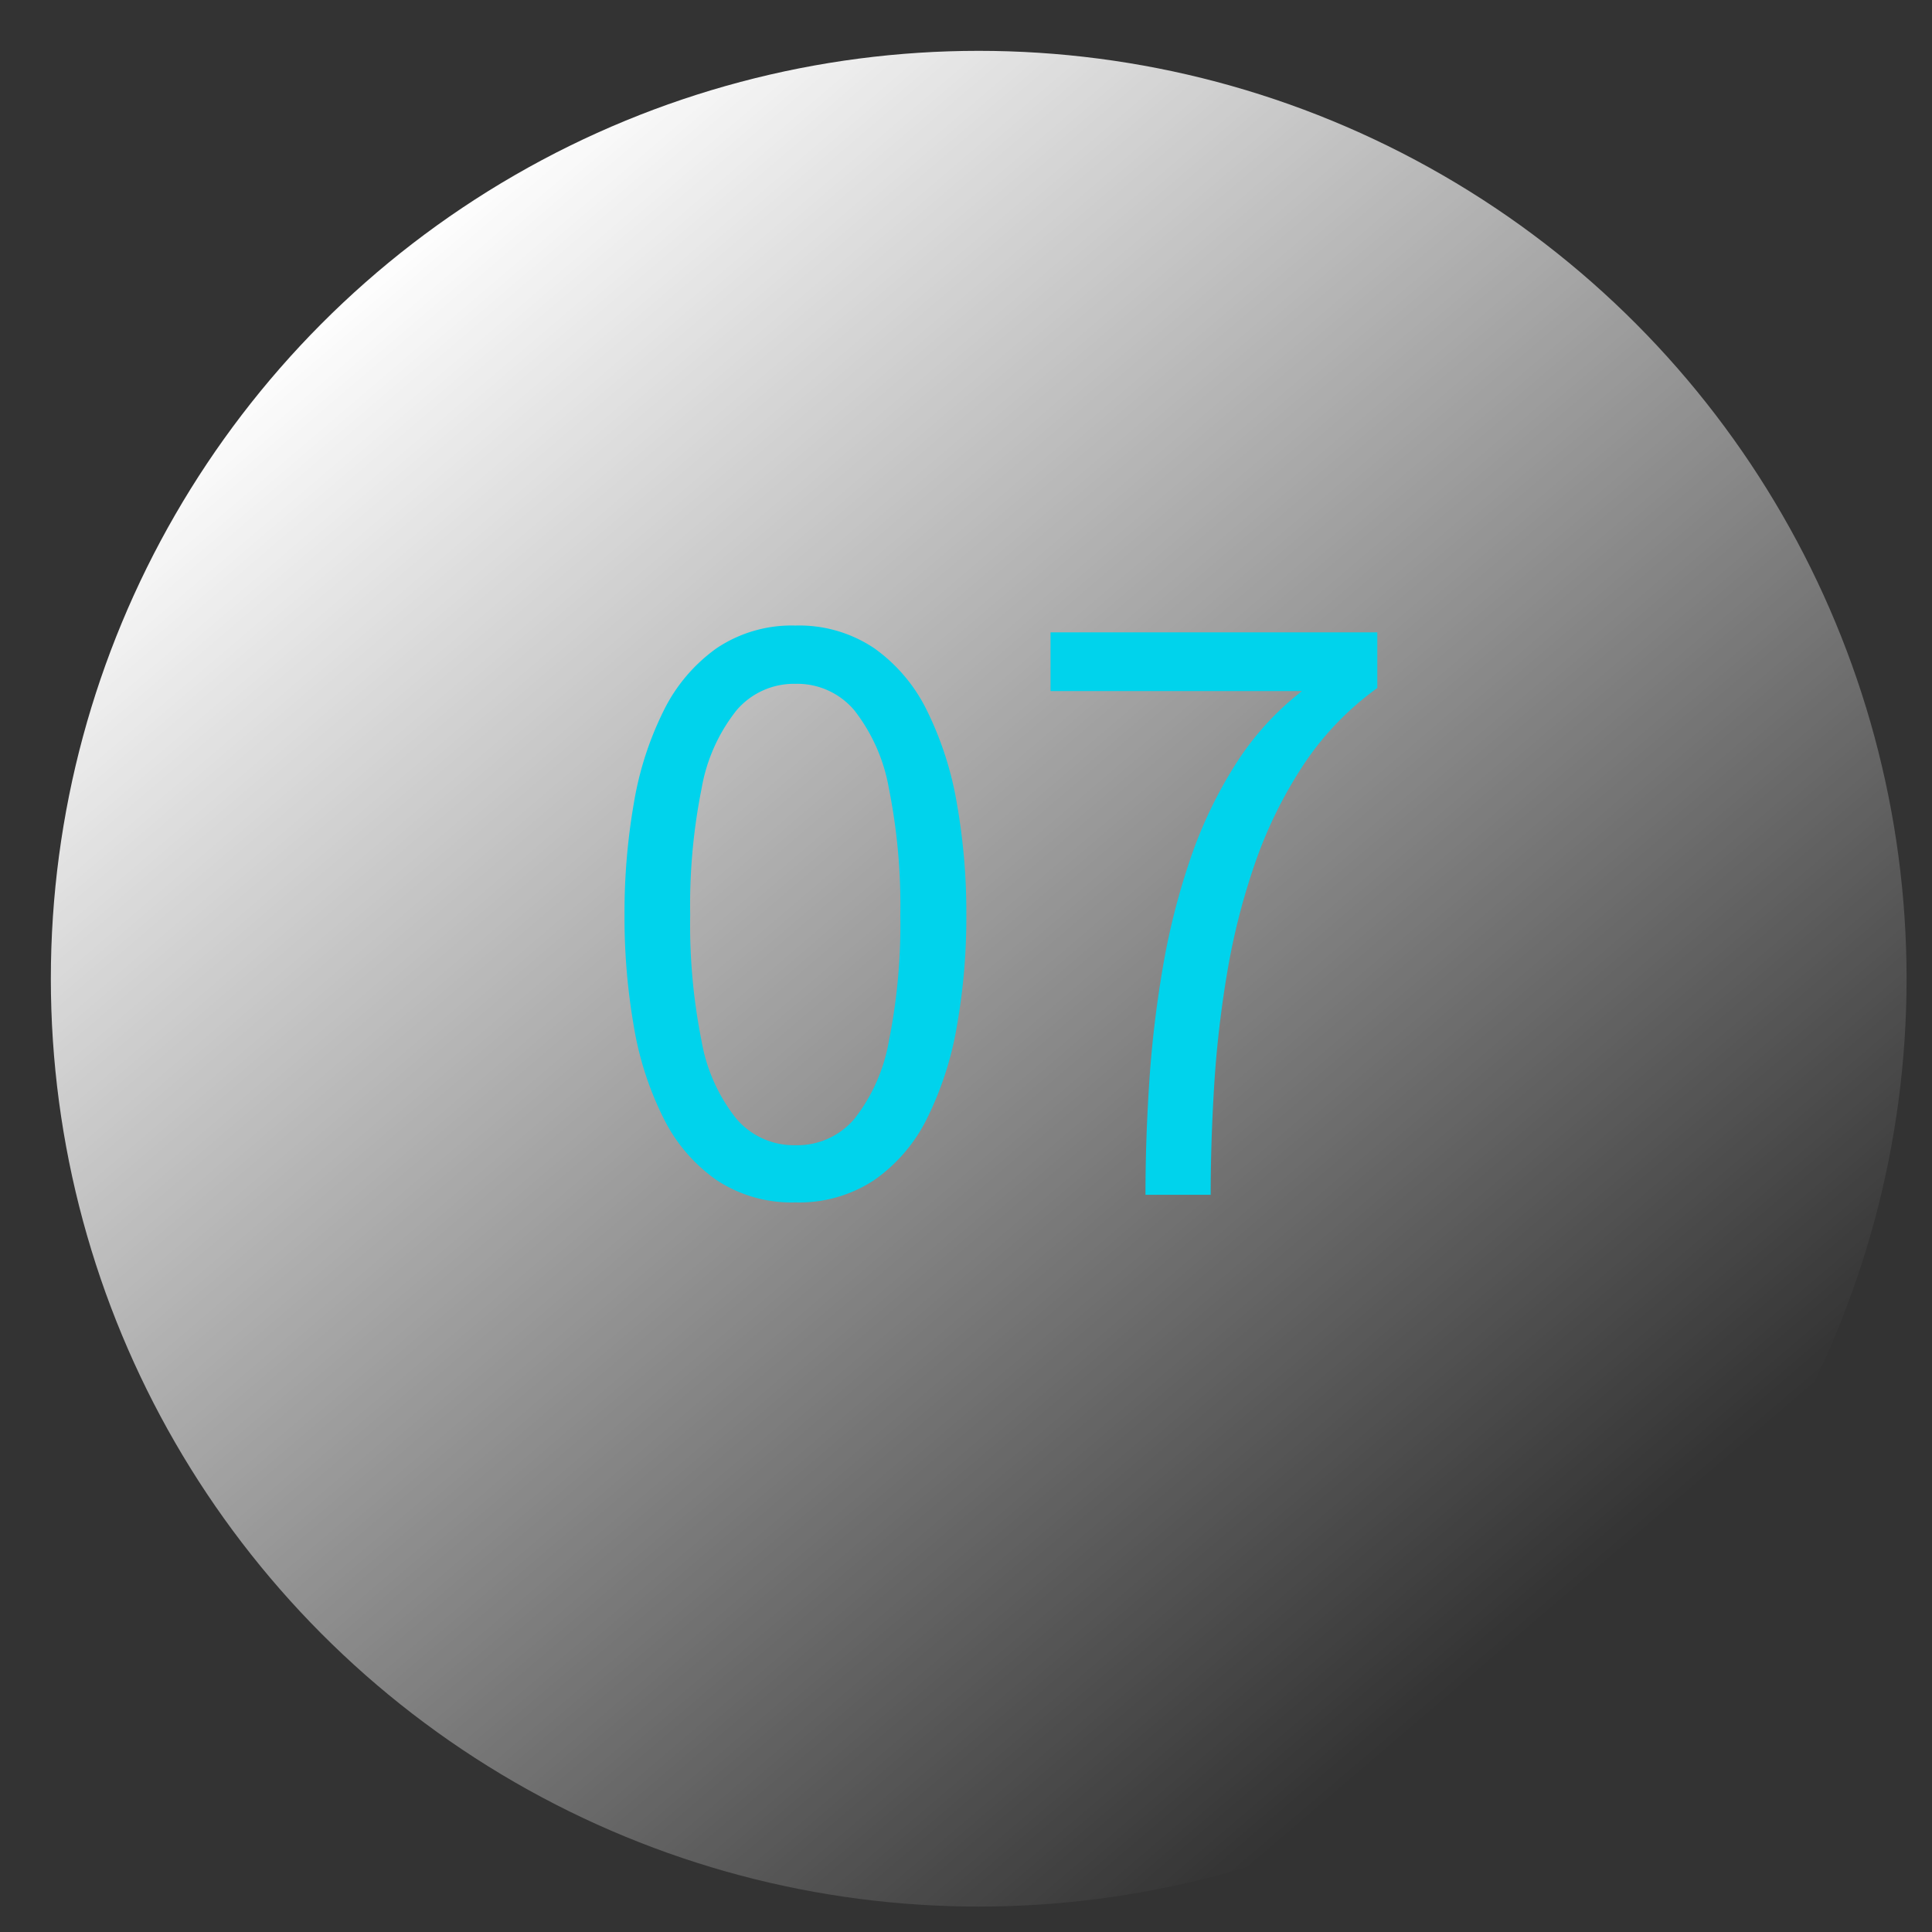<?xml version="1.0"?>
<svg xmlns="http://www.w3.org/2000/svg" xmlns:xlink="http://www.w3.org/1999/xlink" width="76" height="76" viewBox="0 0 76 76">
  <rect x="0" y="0" width="76" height="76" fill="#333333" stroke="none"/>
  <defs>
    <linearGradient id="linear-gradient" x1="0.802" y1="0.84" x2="0.181" y2="0.114" gradientUnits="objectBoundingBox">
      <stop offset="0" stop-color="#fff" stop-opacity="0"/>
      <stop offset="1" stop-color="#fff"/>
    </linearGradient>
    <clipPath id="clip-_07">
      <rect width="76" height="76"/>
    </clipPath>
  </defs>
  <g id="_07" data-name="07" clip-path="url(#clip-_07)">
    <circle id="Ellipse_334" data-name="Ellipse 334" cx="36.5" cy="36.5" r="36.5" transform="translate(2 2)" fill="url(#linear-gradient)"/>
    <path id="Trac&#xE9;_9320" data-name="Trac&#xE9; 9320" d="M-7.71.3a5.352,5.352,0,0,1-3.1-.877,6.472,6.472,0,0,1-2.085-2.43,12.689,12.689,0,0,1-1.17-3.608,24.967,24.967,0,0,1-.368-4.395,25.1,25.1,0,0,1,.368-4.4,12.9,12.9,0,0,1,1.17-3.63,6.572,6.572,0,0,1,2.085-2.46,5.287,5.287,0,0,1,3.1-.892,5.287,5.287,0,0,1,3.1.892,6.511,6.511,0,0,1,2.078,2.46,13.228,13.228,0,0,1,1.17,3.63,24.606,24.606,0,0,1,.375,4.4,24.481,24.481,0,0,1-.375,4.395,13.011,13.011,0,0,1-1.17,3.608A6.411,6.411,0,0,1-4.613-.577,5.352,5.352,0,0,1-7.71.3Zm0-2.25A2.945,2.945,0,0,0-5.392-2.985a6.862,6.862,0,0,0,1.358-3.06,23.3,23.3,0,0,0,.45-4.965,23.388,23.388,0,0,0-.45-4.98,6.921,6.921,0,0,0-1.358-3.067A2.935,2.935,0,0,0-7.71-20.1a2.964,2.964,0,0,0-2.318,1.043A6.814,6.814,0,0,0-11.4-15.99a23.388,23.388,0,0,0-.45,4.98,23.28,23.28,0,0,0,.45,4.973,6.749,6.749,0,0,0,1.372,3.052A2.973,2.973,0,0,0-7.71-1.95ZM12.255-19.845v.03H2.325v-2.31H15.18v2.19a11.64,11.64,0,0,0-2.91,3.03,17.233,17.233,0,0,0-1.9,3.862,26.512,26.512,0,0,0-1.1,4.328,42.483,42.483,0,0,0-.51,4.462Q8.625-2.025,8.625,0H6.06q0-2.175.15-4.447a43.5,43.5,0,0,1,.533-4.5,27.376,27.376,0,0,1,1.08-4.26,17.4,17.4,0,0,1,1.785-3.735A11.306,11.306,0,0,1,12.255-19.845Z" transform="translate(39 47)" fill="#00d3ec"/>
  </g>
</svg>
